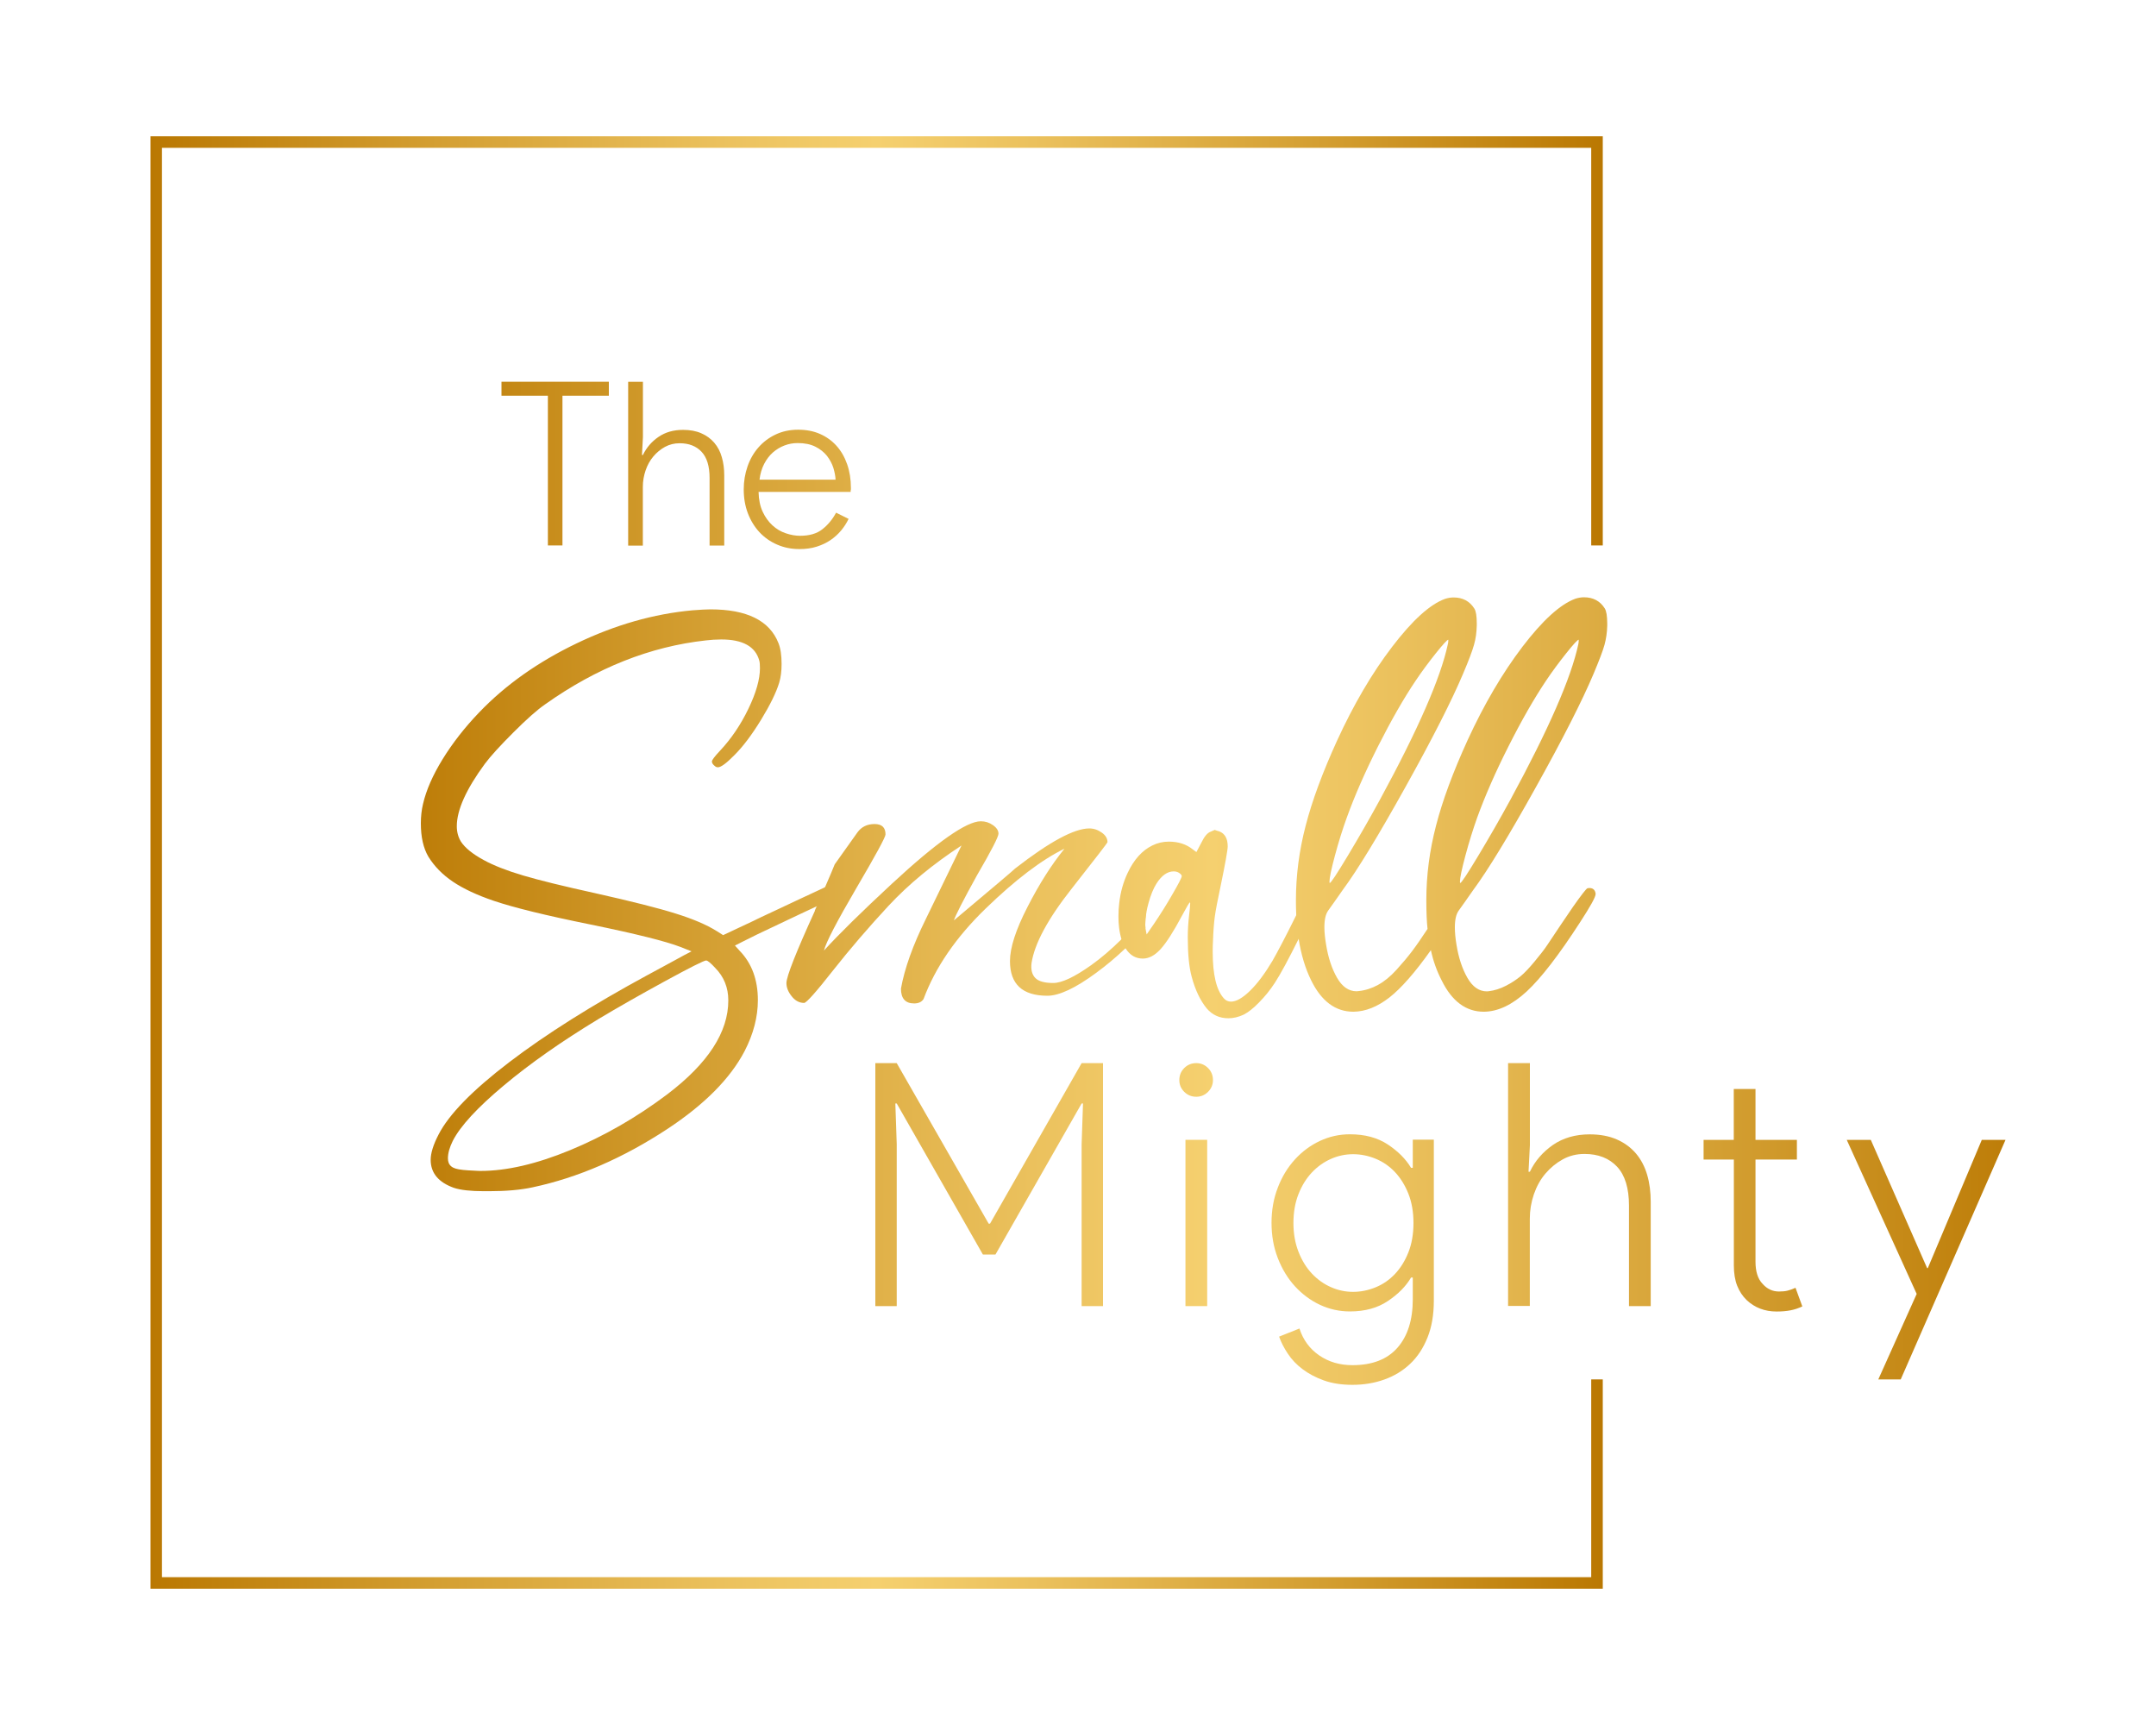 <?xml version="1.0" encoding="utf-8"?>
<!-- Generator: Adobe Illustrator 23.0.1, SVG Export Plug-In . SVG Version: 6.00 Build 0)  -->
<svg version="1.1" id="Layer_1" xmlns="http://www.w3.org/2000/svg" xmlns:xlink="http://www.w3.org/1999/xlink" x="0px" y="0px"
	 viewBox="0 0 2500 2000" enable-background="new 0 0 2500 2000" xml:space="preserve">
<rect fill="#FFFFFF" width="2500" height="2000"/>
<g>
	<g>
		<g>
			<linearGradient id="SVGID_1_" gradientUnits="userSpaceOnUse" x1="433.964" y1="537.514" x2="2376.994" y2="537.514">
				<stop  offset="0" style="stop-color:#BA7802"/>
				<stop  offset="0.175" style="stop-color:#D19B2D"/>
				<stop  offset="0.392" style="stop-color:#EBC15D"/>
				<stop  offset="0.5" style="stop-color:#F5D06F"/>
				<stop  offset="0.608" style="stop-color:#EBC15D"/>
				<stop  offset="0.825" style="stop-color:#D19B2D"/>
				<stop  offset="1" style="stop-color:#BA7802"/>
			</linearGradient>
			<path fill="url(#SVGID_1_)" d="M635.3,632.4V458.8h-53.8v-16.2H706v16.2h-53.8v173.6H635.3z"/>
			<linearGradient id="SVGID_2_" gradientUnits="userSpaceOnUse" x1="433.964" y1="537.514" x2="2376.994" y2="537.514">
				<stop  offset="0" style="stop-color:#BA7802"/>
				<stop  offset="0.175" style="stop-color:#D19B2D"/>
				<stop  offset="0.392" style="stop-color:#EBC15D"/>
				<stop  offset="0.5" style="stop-color:#F5D06F"/>
				<stop  offset="0.608" style="stop-color:#EBC15D"/>
				<stop  offset="0.825" style="stop-color:#D19B2D"/>
				<stop  offset="1" style="stop-color:#BA7802"/>
			</linearGradient>
			<path fill="url(#SVGID_2_)" d="M728.5,442.7h17v64.1l-1.1,20.7h1.1c4.1-8.5,10.1-15.5,18-20.9c7.9-5.5,17.5-8.2,28.6-8.2
				c8.1,0,15.2,1.3,21.2,4c6,2.6,11,6.3,15,11c4,4.7,6.9,10.2,8.7,16.7c1.9,6.4,2.8,13.5,2.8,21.1v81.3h-17v-78.4
				c0-13.6-3.1-23.7-9.3-30.3c-6.2-6.6-14.7-9.9-25.4-9.9c-6.2,0-11.8,1.4-17,4.2c-5.1,2.8-9.6,6.5-13.5,11.1
				c-3.9,4.6-6.9,10-9,16.2c-2.1,6.2-3.2,12.5-3.2,19.1v68.1h-17V442.7z"/>
			<linearGradient id="SVGID_3_" gradientUnits="userSpaceOnUse" x1="433.964" y1="567.455" x2="2376.994" y2="567.455">
				<stop  offset="0" style="stop-color:#BA7802"/>
				<stop  offset="0.175" style="stop-color:#D19B2D"/>
				<stop  offset="0.392" style="stop-color:#EBC15D"/>
				<stop  offset="0.5" style="stop-color:#F5D06F"/>
				<stop  offset="0.608" style="stop-color:#EBC15D"/>
				<stop  offset="0.825" style="stop-color:#D19B2D"/>
				<stop  offset="1" style="stop-color:#BA7802"/>
			</linearGradient>
			<path fill="url(#SVGID_3_)" d="M984,601.6c-2.3,4.8-5.2,9.3-8.7,13.5c-3.5,4.2-7.6,7.9-12.3,11.1c-4.7,3.2-10,5.7-16,7.6
				c-6,1.9-12.6,2.8-19.9,2.8c-9.4,0-18-1.7-26-5.2c-7.9-3.4-14.8-8.3-20.5-14.4c-5.7-6.2-10.2-13.5-13.4-21.9
				c-3.2-8.4-4.8-17.6-4.8-27.7c0-9.4,1.5-18.2,4.4-26.6c2.9-8.4,7.1-15.7,12.6-22c5.5-6.3,12.1-11.3,19.9-15
				c7.8-3.7,16.5-5.6,26.2-5.6c9.4,0,17.8,1.6,25.3,4.9c7.5,3.3,13.9,7.9,19.2,13.8c5.3,5.9,9.4,13,12.3,21.3
				c2.9,8.3,4.4,17.5,4.4,27.6c0,0.5,0,1.1,0,1.6c-0.2,0.5-0.3,1-0.3,1.3v1.6H879.6c0.2,9,1.8,16.7,4.8,23.1
				c3,6.4,6.8,11.6,11.4,15.8c4.6,4.2,9.7,7.2,15.4,9.1c5.7,1.9,11.1,2.9,16.4,2.9c11,0,19.6-2.5,26-7.6c6.4-5,11.7-11.4,15.9-19.2
				L984,601.6z M968.9,556.1c-0.2-4.2-1.1-8.8-2.6-13.8c-1.6-4.9-4.1-9.5-7.4-13.8c-3.4-4.2-7.8-7.8-13.4-10.6
				c-5.6-2.8-12.4-4.2-20.5-4.2c-5.3,0-10.4,0.9-15.4,2.8c-4.9,1.9-9.4,4.6-13.4,8.1c-4,3.5-7.3,7.9-10.1,13.2
				c-2.7,5.3-4.6,11.4-5.4,18.3H968.9z"/>
		</g>
	</g>
	<linearGradient id="SVGID_4_" gradientUnits="userSpaceOnUse" x1="433.964" y1="1043.796" x2="2376.994" y2="1043.796">
		<stop  offset="0" style="stop-color:#BA7802"/>
		<stop  offset="0.175" style="stop-color:#D19B2D"/>
		<stop  offset="0.392" style="stop-color:#EBC15D"/>
		<stop  offset="0.5" style="stop-color:#F5D06F"/>
		<stop  offset="0.608" style="stop-color:#EBC15D"/>
		<stop  offset="0.825" style="stop-color:#D19B2D"/>
		<stop  offset="1" style="stop-color:#BA7802"/>
	</linearGradient>
	<path fill="url(#SVGID_4_)" d="M965.6,1024.5c-1.9,0.9-61,28.6-63.1,29.5c0,0,57.1-26.8,57.1-26.7c-1.8,0.8-3.7,1.7-5.6,2.6
		c-4.4,2.1-66.2,31-71.1,33.3l-0.2,0.1c-1.6,0.8-3.3,1.6-5,2.4c-0.9,0.5-1.9,0.9-2.8,1.4l-36.4,17.1l-7.6-4.8
		c-11.7-7.3-27.7-14.1-47.7-20.3c-20.1-6.3-50.9-14.1-92.5-23.4c-37.3-8.2-65.4-15.1-84.3-20.7c-18.9-5.6-34.1-11.6-45.6-17.9
		c-12.7-6.9-21.5-14-26.3-21.3c-3.2-5.2-4.8-11.2-4.8-17.9c0-18.7,10.8-42.8,32.5-72.3c6.7-9,17.8-21.1,33.2-36.5
		c15.4-15.4,27.6-26.2,36.6-32.4c59.7-42.4,121.9-67.1,186.5-74.2c5.8-0.7,11.7-1.1,17.9-1.1c24.8,0,39.5,8.1,44,24.4
		c0.6,1.9,0.8,4.9,0.8,9c0,12.7-4.4,28.3-13.3,46.8c-8.9,18.5-19.8,34.7-32.9,48.7c-6.3,6.7-9.5,10.9-9.5,12.6c0,1.7,1,3.3,3.1,5
		c1.1,1.1,2.4,1.7,3.9,1.7c3.5,0,10-4.8,19.3-14.3c9.9-9.9,20.1-23.5,30.6-40.6c10.5-17.2,17.6-31.6,21.1-43.1
		c1.9-6.2,2.8-13.5,2.8-21.8c0-10.1-1.2-18.1-3.6-24.1c-10.3-26.2-36.6-39.2-79-39.2c-4.5,0-11.4,0.4-20.7,1.1
		c-45,4.1-89.8,16.9-134.5,38.4c-44.7,21.5-82.4,48.1-113,80.1c-16.6,17.3-30.7,35.4-42.2,54c-11.5,18.7-19.1,36-22.8,52.1
		c-1.7,7.1-2.5,14.6-2.5,22.4c0,15.9,2.9,28.7,8.7,38.6c6.9,11.2,16.4,20.9,28.4,29c12,8.1,27.9,15.6,47.7,22.3
		c23.1,7.8,60.5,17,112,27.4c52.7,10.8,87.4,19.5,104.2,26l12.9,5.1l-8.7,4.5c-1.3,0.7-4.1,2.3-8.4,4.6c-4.3,2.3-9.6,5.2-16,8.7
		c-6.3,3.5-12.1,6.6-17.4,9.4c-64.8,35.1-118.4,68.9-161,101.4c-42.6,32.5-69.8,60.4-81.8,83.7c-6.2,11.9-9.2,21.7-9.2,29.4
		c0,15.3,9,26.1,26.9,32.5c7.9,2.6,19.5,3.9,35,3.9h5.6c20,0,36.9-1.5,50.7-4.5c52.6-11.2,104.8-33.8,156.5-67.8
		c43-28.4,72.7-58.4,89.3-90.1c10.3-20,15.4-39.7,15.4-59.1c0-23.5-7-42.6-21-57.1l-5.6-6.2l9.5-4.8c5.6-2.8,11.1-5.6,16.7-8.3
		c13.9-6.8,85-40.2,99.2-46.7c0.1-0.3,0.2-0.7,0.3-1c0-0.1,0-0.1,0-0.2C980.1,1027.9,972.7,1021.3,965.6,1024.5z M773.7,1268.8
		c-36,27.1-73.6,48.6-112.6,64.7c-39,16.1-73.6,24.1-103.9,24.1c-0.7,0-1.9-0.1-3.5-0.1c-1.6-0.1-2.8-0.2-3.5-0.2
		c-10.4-0.4-17.7-1.1-21.8-2.4c-4.1-1.2-6.8-3.4-8.1-6.6c-0.6-1.5-0.9-3.3-0.9-5.3c0-6,1.9-12.7,5.6-20.2
		c8.8-17.2,28.4-38.5,59-64.1c30.5-25.6,67.1-51.2,109.6-77c22-13.2,47.8-27.9,77.3-44c29.5-16.1,45.5-24.1,47.9-24.1
		c1.7,0,5.3,2.9,10.6,8.7c10.1,10.3,15.1,22.8,15.1,37.5C844.6,1196.6,821,1232.9,773.7,1268.8z"/>
	<linearGradient id="SVGID_5_" gradientUnits="userSpaceOnUse" x1="433.964" y1="1071.379" x2="2376.994" y2="1071.379">
		<stop  offset="0" style="stop-color:#BA7802"/>
		<stop  offset="0.175" style="stop-color:#D19B2D"/>
		<stop  offset="0.392" style="stop-color:#EBC15D"/>
		<stop  offset="0.5" style="stop-color:#F5D06F"/>
		<stop  offset="0.608" style="stop-color:#EBC15D"/>
		<stop  offset="0.825" style="stop-color:#D19B2D"/>
		<stop  offset="1" style="stop-color:#BA7802"/>
	</linearGradient>
	<path fill="url(#SVGID_5_)" d="M1525.4,1019.9c-4.9,0-7.3,2.6-7.3,7.9c0,1.9-5,13-15,33.2c-0.5,1.1-1.1,2.3-1.7,3.4
		c-11.1,22.4-19.8,38.9-25.9,49.6c-8.8,14.8-17.4,26.3-26,34.7c-8.6,8.4-16,12.6-22.1,12.6c-3.2,0-5.9-1.2-8.1-3.6
		c-8.8-9.5-13.1-27.6-13.1-54.3c0-5,0.1-8.9,0.3-11.7c0.4-11.8,1.1-21.3,2.1-28.7c1-7.4,3.3-19.5,6.9-36.3
		c5.4-26.1,8.1-41.3,8.1-45.4c0-9.1-3.3-14.9-9.8-17.4c-0.8-0.2-1.6-0.4-2.5-0.7c-0.9-0.3-1.6-0.5-1.9-0.7l-0.8-0.3l-5.1,2.2
		c-3.5,1.3-7.1,5.6-10.6,12.9l-5.6,10.6l-4.2-3.1c-7.5-6-16.7-9-27.7-9c-6.9,0-13.3,1.5-19.3,4.5c-11.8,5.8-21.2,16.3-28.4,31.5
		c-5.2,10.9-8.5,22.7-9.9,35.4c-0.6,4.9-0.9,10-0.9,15.2c0,4.6,0.2,8.8,0.7,12.8c0.6,5.2,1.6,9.8,2.9,14c1.1,3.3,2.4,6.4,3.9,9.1
		c0.3,0.4,0.5,0.9,0.8,1.3c5,7.9,11.6,11.8,20,11.8c7.1,0,14-3.7,20.7-11.1c6.7-7.4,15-20.4,24.9-39c5.4-10.1,8.4-15.1,9-15.1
		l0.3,1.1c0,2.6-0.5,7.7-1.4,15.1c-0.9,8-1.4,16.2-1.4,24.4c0,19.4,1.5,34.6,4.5,45.6c4.1,15.3,9.9,27.5,17.4,36.7
		c6.5,7.7,15,11.5,25.2,11.5c5.8,0,11.7-1.4,17.7-4.2c5.2-2.6,11.2-7.3,17.9-14.2c6.7-6.8,12.8-14.3,18.2-22.6
		c6.5-9.9,15.8-27.2,28.1-51.9c1.6-3.1,3.2-6.4,4.8-9.7c14.7-29.9,22-46.7,22-50.4C1532.7,1022.5,1530.2,1019.9,1525.4,1019.9z
		 M1359.3,1037.2c-6.5,11.4-13.6,22.6-21,33.6l-8.7,12.6l-1.1-5.6c-0.1-0.8-0.2-1.5-0.3-2.2c-0.2-1.4-0.2-2.8-0.2-4.2
		c0-4.1,0.4-8.6,1.3-13.5c0.6-3.5,1.4-7.2,2.5-11c2.5-9.2,5.6-16.7,9.1-22.3c6-9.5,12.7-14.3,20.1-14.3c3,0,5.5,0.9,7.6,2.8
		c1.1,0.9,1.7,1.9,1.7,2.8C1370.2,1017.6,1366.6,1024.7,1359.3,1037.2z"/>
	<linearGradient id="SVGID_6_" gradientUnits="userSpaceOnUse" x1="433.964" y1="932.612" x2="2376.994" y2="932.612">
		<stop  offset="0" style="stop-color:#BA7802"/>
		<stop  offset="0.175" style="stop-color:#D19B2D"/>
		<stop  offset="0.392" style="stop-color:#EBC15D"/>
		<stop  offset="0.5" style="stop-color:#F5D06F"/>
		<stop  offset="0.608" style="stop-color:#EBC15D"/>
		<stop  offset="0.825" style="stop-color:#D19B2D"/>
		<stop  offset="1" style="stop-color:#BA7802"/>
	</linearGradient>
	<path fill="url(#SVGID_6_)" d="M1860.8,705.4c-5.4-8.6-13.5-12.9-24.1-12.9c-3.3,0-6.7,0.6-10.1,1.7c-17.5,6.5-37.9,25.1-61.2,55.6
		c-23.2,30.5-44.5,66.7-63.7,108.5c-16.8,36.8-29,69.7-36.5,98.8c-7.6,29.1-11.3,58-11.3,86.6c0,13.8,0.5,24.9,1.4,33.3
		c-7.1,10.8-13.1,19.5-18.2,26.2s-11,13.7-17.9,21.3c-6.9,7.6-14,13.4-21.3,17.4c-7.3,4-14.8,6.4-22.7,7.2c-0.2,0-0.5,0-1.1,0.1
		c-0.6,0.1-0.9,0.1-1.1,0.1c-9.1,0-16.7-5.3-22.7-15.8c-6-10.5-10.2-23.3-12.6-38.2c-1.3-7.7-2-14.5-2-20.4c0-8.8,1.5-15.2,4.5-19.3
		c2.2-3,4.8-6.6,7.7-10.8c2.9-4.2,6-8.5,9.1-13c17-23,41.2-62.7,72.7-119.3c31.5-56.5,53.7-100.3,66.8-131.3
		c6.6-15.5,10.8-26.7,12.7-33.6c2-6.9,3-14.4,3.2-22.4v-2.5c0-8.4-0.9-14.1-2.8-17.1c-5.4-8.6-13.5-12.9-24.1-12.9
		c-3.4,0-6.7,0.6-10.1,1.7c-17.6,6.5-37.9,25.1-61.2,55.6c-23.3,30.5-44.5,66.7-63.7,108.5c-16.8,36.8-29,69.7-36.5,98.8
		c-7.6,29.1-11.3,58-11.3,86.6c0,5.9,0.1,11.7,0.4,17.3c0.5,9.5,1.4,18.4,2.7,26.9c2.9,18.7,7.8,34.9,14.7,48.8
		c11.9,24.1,28.2,36.1,48.8,36.1h0.3c13.8-0.2,27.6-5.7,41.5-16.5c13.8-10.8,29.8-29.1,48.1-54.9c2.6,12.3,6.8,24.1,12.6,35.3
		c11.9,24.1,28.2,36.1,48.7,36.1h0.3c16.3-0.2,32.7-8,49.5-23.5c16.7-15.5,37.4-42.3,62-80.4c11.9-18.3,17.9-29.1,17.9-32.5
		c0-0.9-0.1-1.6-0.3-2c-0.9-3.3-3.2-5-6.7-5c-1.1,0-2,0.1-2.5,0.3c-1.5,0.6-7.1,7.8-16.8,21.6c-3,4.3-7.8,11.5-14.6,21.5
		c-6.7,10.1-11.7,17.6-15.1,22.6c-3.3,5-8.2,11.3-14.6,19c-6.4,7.7-11.9,13.6-16.7,17.5c-4.8,3.9-10.4,7.6-16.9,10.9
		c-6.6,3.4-13.1,5.4-19.6,6.2c-0.2,0-0.6,0-1.1,0.1c-0.5,0.1-0.9,0.1-1.1,0.1c-9.2,0-16.7-5.3-22.7-15.8
		c-6-10.5-10.2-23.3-12.6-38.2c-1.3-7.7-1.9-14.5-1.9-20.4c0-8.8,1.5-15.2,4.5-19.3c2.2-3,4.8-6.6,7.7-10.8c2.9-4.2,5.9-8.5,9.1-13
		c17-23,41.2-62.7,72.7-119.3c31.5-56.5,53.7-100.3,66.8-131.3c6.5-15.5,10.8-26.7,12.7-33.6c1.9-6.9,3-14.4,3.2-22.4v-2.5
		C1863.6,714.1,1862.7,708.4,1860.8,705.4z M1548,991.7c4.3-16,8.9-30.6,13.8-44.1c9.1-25.2,21.2-52.7,36.2-82.5
		c15.1-29.8,29.5-55.1,43.6-76c6.9-10.3,14.6-20.7,23.1-31.4c8.5-10.6,13.4-16,14.7-16v0.6c0,1.9-0.2,3.4-0.6,4.8
		c-8.2,38.6-34.4,98.7-78.7,180.1c-11.9,21.8-24.3,43.4-37.1,64.7c-12.8,21.3-19.8,31.9-21.1,31.9c-0.2-0.2-0.3-0.7-0.3-1.7
		C1541.6,1017.8,1543.7,1007.7,1548,991.7z M1830.6,742.3c0,1.9-0.2,3.4-0.5,4.8c-8.2,38.6-34.5,98.7-78.7,180.1
		c-11.9,21.8-24.3,43.4-37.1,64.7c-12.8,21.3-19.8,31.9-21.1,31.9c-0.2-0.2-0.3-0.7-0.3-1.7c0-4.3,2.1-14.4,6.4-30.4
		c4.3-16,8.9-30.6,13.7-44.1c9.2-25.2,21.2-52.7,36.3-82.5c15-29.8,29.5-55.1,43.5-76c6.9-10.3,14.6-20.7,23.1-31.4s13.4-16,14.7-16
		V742.3z"/>
	<g>
		<g>
			<linearGradient id="SVGID_7_" gradientUnits="userSpaceOnUse" x1="433.964" y1="1373.483" x2="2376.994" y2="1373.483">
				<stop  offset="0" style="stop-color:#BA7802"/>
				<stop  offset="0.175" style="stop-color:#D19B2D"/>
				<stop  offset="0.392" style="stop-color:#EBC15D"/>
				<stop  offset="0.5" style="stop-color:#F5D06F"/>
				<stop  offset="0.608" style="stop-color:#EBC15D"/>
				<stop  offset="0.825" style="stop-color:#D19B2D"/>
				<stop  offset="1" style="stop-color:#BA7802"/>
			</linearGradient>
			<path fill="url(#SVGID_7_)" d="M1015,1232.6h24.8l106.6,186.1h1.6l106.2-186.1h24.8v281.7h-24.8v-187.7l1.6-47.2h-1.6
				l-99.9,175.1h-14.6l-99.9-175.1h-1.6l1.6,47.2v187.7H1015V1232.6z"/>
			<linearGradient id="SVGID_8_" gradientUnits="userSpaceOnUse" x1="433.964" y1="1373.483" x2="2376.994" y2="1373.483">
				<stop  offset="0" style="stop-color:#BA7802"/>
				<stop  offset="0.175" style="stop-color:#D19B2D"/>
				<stop  offset="0.392" style="stop-color:#EBC15D"/>
				<stop  offset="0.5" style="stop-color:#F5D06F"/>
				<stop  offset="0.608" style="stop-color:#EBC15D"/>
				<stop  offset="0.825" style="stop-color:#D19B2D"/>
				<stop  offset="1" style="stop-color:#BA7802"/>
			</linearGradient>
			<path fill="url(#SVGID_8_)" d="M1387.2,1271.6c-5.5,0-10.2-1.9-14-5.7c-3.8-3.8-5.7-8.3-5.7-13.6c0-5.5,1.9-10.2,5.7-14
				c3.8-3.8,8.5-5.7,14-5.7c5.2,0,9.8,1.9,13.6,5.7c3.8,3.8,5.7,8.5,5.7,14c0,5.2-1.9,9.8-5.7,13.6
				C1397,1269.7,1392.4,1271.6,1387.2,1271.6z M1374.6,1514.3v-192.8h25.2v192.8H1374.6z"/>
			<linearGradient id="SVGID_9_" gradientUnits="userSpaceOnUse" x1="433.964" y1="1460.435" x2="2376.994" y2="1460.435">
				<stop  offset="0" style="stop-color:#BA7802"/>
				<stop  offset="0.175" style="stop-color:#D19B2D"/>
				<stop  offset="0.392" style="stop-color:#EBC15D"/>
				<stop  offset="0.5" style="stop-color:#F5D06F"/>
				<stop  offset="0.608" style="stop-color:#EBC15D"/>
				<stop  offset="0.825" style="stop-color:#D19B2D"/>
				<stop  offset="1" style="stop-color:#BA7802"/>
			</linearGradient>
			<path fill="url(#SVGID_9_)" d="M1568.2,1605.6c-12.6,0-23.6-1.7-33.1-5.1c-9.4-3.4-17.6-7.7-24.6-13c-7-5.2-12.7-11.2-17.1-17.9
				c-4.5-6.7-7.9-13.3-10.2-19.9l23.6-9.4c4.2,13.1,11.8,23.5,22.8,31.1c11,7.6,23.9,11.4,38.6,11.4c23.1,0,40.5-6.8,52.3-20.3
				c11.8-13.5,17.7-32.2,17.7-56.1v-25.2h-2c-6,10.2-15,19.3-27,27.3c-11.9,8-26.6,12-43.9,12c-12.3,0-23.9-2.6-34.8-7.7
				c-10.9-5.1-20.5-12.3-28.9-21.4c-8.4-9.2-15-20.1-19.9-32.7c-4.9-12.6-7.3-26.2-7.3-40.9c0-14.7,2.4-28.3,7.3-40.9
				c4.8-12.6,11.5-23.5,19.9-32.7c8.4-9.2,18-16.3,28.9-21.4c10.9-5.1,22.5-7.7,34.8-7.7c17.3,0,31.9,3.9,43.9,11.8
				c11.9,7.9,20.9,16.9,27,27.1h2v-32.7h24.4V1508c0,16.3-2.4,30.5-7.3,42.7c-4.9,12.2-11.5,22.4-20.1,30.5
				c-8.5,8.1-18.6,14.2-30.1,18.3C1593.6,1603.6,1581.3,1605.6,1568.2,1605.6z M1569,1497.8c8.9,0,17.6-1.8,26.2-5.3
				c8.5-3.5,16-8.7,22.4-15.5c6.4-6.8,11.6-15.1,15.5-25c3.9-9.8,5.9-21.2,5.9-34c0-12.8-2-24.2-5.9-34c-3.9-9.8-9.1-18.2-15.5-25
				c-6.4-6.8-13.9-12-22.4-15.5c-8.5-3.5-17.3-5.3-26.2-5.3c-8.9,0-17.5,1.8-25.8,5.5c-8.3,3.7-15.6,8.9-22,15.7
				c-6.4,6.8-11.6,15.1-15.5,25c-3.9,9.8-5.9,21.1-5.9,33.6c0,12.3,2,23.5,5.9,33.4c3.9,10,9.1,18.4,15.5,25.2
				c6.4,6.8,13.8,12.1,22,15.7C1551.5,1496,1560,1497.8,1569,1497.8z"/>
			<linearGradient id="SVGID_10_" gradientUnits="userSpaceOnUse" x1="433.964" y1="1373.483" x2="2376.994" y2="1373.483">
				<stop  offset="0" style="stop-color:#BA7802"/>
				<stop  offset="0.175" style="stop-color:#D19B2D"/>
				<stop  offset="0.392" style="stop-color:#EBC15D"/>
				<stop  offset="0.5" style="stop-color:#F5D06F"/>
				<stop  offset="0.608" style="stop-color:#EBC15D"/>
				<stop  offset="0.825" style="stop-color:#D19B2D"/>
				<stop  offset="1" style="stop-color:#BA7802"/>
			</linearGradient>
			<path fill="url(#SVGID_10_)" d="M1748.8,1232.6h25.2v95.2l-1.6,30.7h1.6c6-12.6,15-22.9,26.8-31.1c11.8-8.1,26-12.2,42.5-12.2
				c12.1,0,22.6,2,31.5,5.9c8.9,3.9,16.3,9.4,22.2,16.3c5.9,7,10.2,15.2,13,24.8c2.8,9.6,4.1,20,4.1,31.3v120.8h-25.2v-116.5
				c0-20.2-4.6-35.2-13.8-45.1c-9.2-9.8-21.8-14.8-37.8-14.8c-9.2,0-17.6,2.1-25.2,6.3c-7.6,4.2-14.3,9.7-20.1,16.5
				c-5.8,6.8-10.2,14.8-13.4,24c-3.1,9.2-4.7,18.6-4.7,28.3v101.1h-25.2V1232.6z"/>
			<linearGradient id="SVGID_11_" gradientUnits="userSpaceOnUse" x1="433.964" y1="1391.581" x2="2376.994" y2="1391.581">
				<stop  offset="0" style="stop-color:#BA7802"/>
				<stop  offset="0.175" style="stop-color:#D19B2D"/>
				<stop  offset="0.392" style="stop-color:#EBC15D"/>
				<stop  offset="0.5" style="stop-color:#F5D06F"/>
				<stop  offset="0.608" style="stop-color:#EBC15D"/>
				<stop  offset="0.825" style="stop-color:#D19B2D"/>
				<stop  offset="1" style="stop-color:#BA7802"/>
			</linearGradient>
			<path fill="url(#SVGID_11_)" d="M2010.4,1344.4h-35v-22.8h35v-59h25.2v59h48v22.8h-48v118.5c0,11.5,2.8,20.1,8.3,25.7
				c5.2,5.9,11.5,8.8,18.9,8.8c3.9,0,7.3-0.3,10-1c2.8-0.7,5.8-1.8,9.2-3.3l7.9,21.6c-4.5,2.1-9,3.6-13.6,4.5
				c-4.6,0.9-10,1.4-16.3,1.4c-13.6,0-25.2-4.4-34.6-13.2c-4.7-4.5-8.4-10.1-11-16.6c-2.6-6.5-3.9-14.5-3.9-23.8V1344.4z"/>
			<linearGradient id="SVGID_12_" gradientUnits="userSpaceOnUse" x1="433.964" y1="1460.435" x2="2376.994" y2="1460.435">
				<stop  offset="0" style="stop-color:#BA7802"/>
				<stop  offset="0.175" style="stop-color:#D19B2D"/>
				<stop  offset="0.392" style="stop-color:#EBC15D"/>
				<stop  offset="0.5" style="stop-color:#F5D06F"/>
				<stop  offset="0.608" style="stop-color:#EBC15D"/>
				<stop  offset="0.825" style="stop-color:#D19B2D"/>
				<stop  offset="1" style="stop-color:#BA7802"/>
			</linearGradient>
			<path fill="url(#SVGID_12_)" d="M2178,1599.3l44.5-99.1l-81.1-178.6h27.9l65.3,148.7h0.8l62.6-148.7h27.5L2204,1599.3H2178z"/>
		</g>
	</g>
	<linearGradient id="SVGID_13_" gradientUnits="userSpaceOnUse" x1="174.456" y1="1000" x2="1858.488" y2="1000">
		<stop  offset="0" style="stop-color:#BA7802"/>
		<stop  offset="0.175" style="stop-color:#D19B2D"/>
		<stop  offset="0.392" style="stop-color:#EBC15D"/>
		<stop  offset="0.5" style="stop-color:#F5D06F"/>
		<stop  offset="0.608" style="stop-color:#EBC15D"/>
		<stop  offset="0.825" style="stop-color:#D19B2D"/>
		<stop  offset="1" style="stop-color:#BA7802"/>
	</linearGradient>
	<path fill="url(#SVGID_13_)" d="M1858.5,632.4V158h-1684v1684h1684v-242.7h-13.4v229.3H187.8V171.4h1657.3v461H1858.5z"/>
	<g>
		<linearGradient id="SVGID_14_" gradientUnits="userSpaceOnUse" x1="433.964" y1="1057.744" x2="2376.994" y2="1057.744">
			<stop  offset="0" style="stop-color:#BA7802"/>
			<stop  offset="0.175" style="stop-color:#D19B2D"/>
			<stop  offset="0.392" style="stop-color:#EBC15D"/>
			<stop  offset="0.5" style="stop-color:#F5D06F"/>
			<stop  offset="0.608" style="stop-color:#EBC15D"/>
			<stop  offset="0.825" style="stop-color:#D19B2D"/>
			<stop  offset="1" style="stop-color:#BA7802"/>
		</linearGradient>
		<path fill="url(#SVGID_14_)" d="M1329.2,1057.9c-1.5,1.5-3.1,3.3-4.9,5.3c-8.1,9.5-16.1,18.2-24.1,26
			c-11.7,11.6-23.4,21.6-34.9,29.8c-19.4,13.8-34.1,20.7-44,20.7c-10,0-16.9-1.9-20.7-5.7c-3.8-3.8-5.4-9.6-4.5-17.2
			c3.4-22.6,18.9-51.4,46.6-86.5c27.6-35.1,41.5-53.1,41.5-53.9c0-4.2-2.2-8-6.7-11.1c-4.5-3.2-9.2-4.8-14.4-4.8
			c-17.5,0-46.2,15.5-86.2,46.6c0,0.4-23.6,20.4-70.8,60c1.7-5.5,10.6-23,26.8-52.3c16.6-28.5,24.9-44.6,24.9-48.2s-2.1-6.9-6.4-9.9
			c-4.2-3-8.9-4.5-14.1-4.5c-16.6,0-51.1,24.2-103.4,72.7c-34.9,32.4-61.1,58.1-78.5,77.2c2.5-9.8,15.1-33.9,37.6-72.4
			c22.6-38.5,33.8-59.2,33.8-62.2c0-8.1-4.2-12.1-12.7-12.1c-8.5,0-15.1,3.2-19.8,9.6c-9.7,13.8-18.6,26.2-26.4,37.1
			c-3.5,9-16.2,38-23.2,53.9l0.4-0.4c-22.1,48.5-33.2,76.6-33.2,84.2c0,5.1,2,10.2,6.1,15.3c4,5.1,8.8,7.7,14.4,7.7
			c2.6,0,13.8-12.5,33.5-37.6c19.8-25.1,41.3-50.1,64.4-75c23.2-24.9,51.4-48.2,84.6-69.9c-23,47.2-36.8,75.7-41.5,85.5
			c-14.9,30.2-24.5,57-28.7,80.4c0,11.5,5.1,17.2,15.3,17.2c5.1,0,8.7-1.7,10.9-5.1c13.6-36.6,37.6-71.6,72.1-105
			c34.5-33.4,64.9-56.5,91.3-69.3c-14.9,18.3-29.2,40.8-42.8,67.4c-13.7,26.6-20.4,47.5-20.4,62.9c0,26.8,14.5,40.2,43.4,40.2
			c13.6,0,32.5-8.8,56.5-26.5c11.7-8.6,23-18,33.9-28.4c8-7.5,15.7-15.5,23.3-24c-0.2-1.4-0.2-2.8-0.2-4.2
			C1328,1067.3,1328.4,1062.8,1329.2,1057.9z"/>
	</g>
</g>
</svg>
